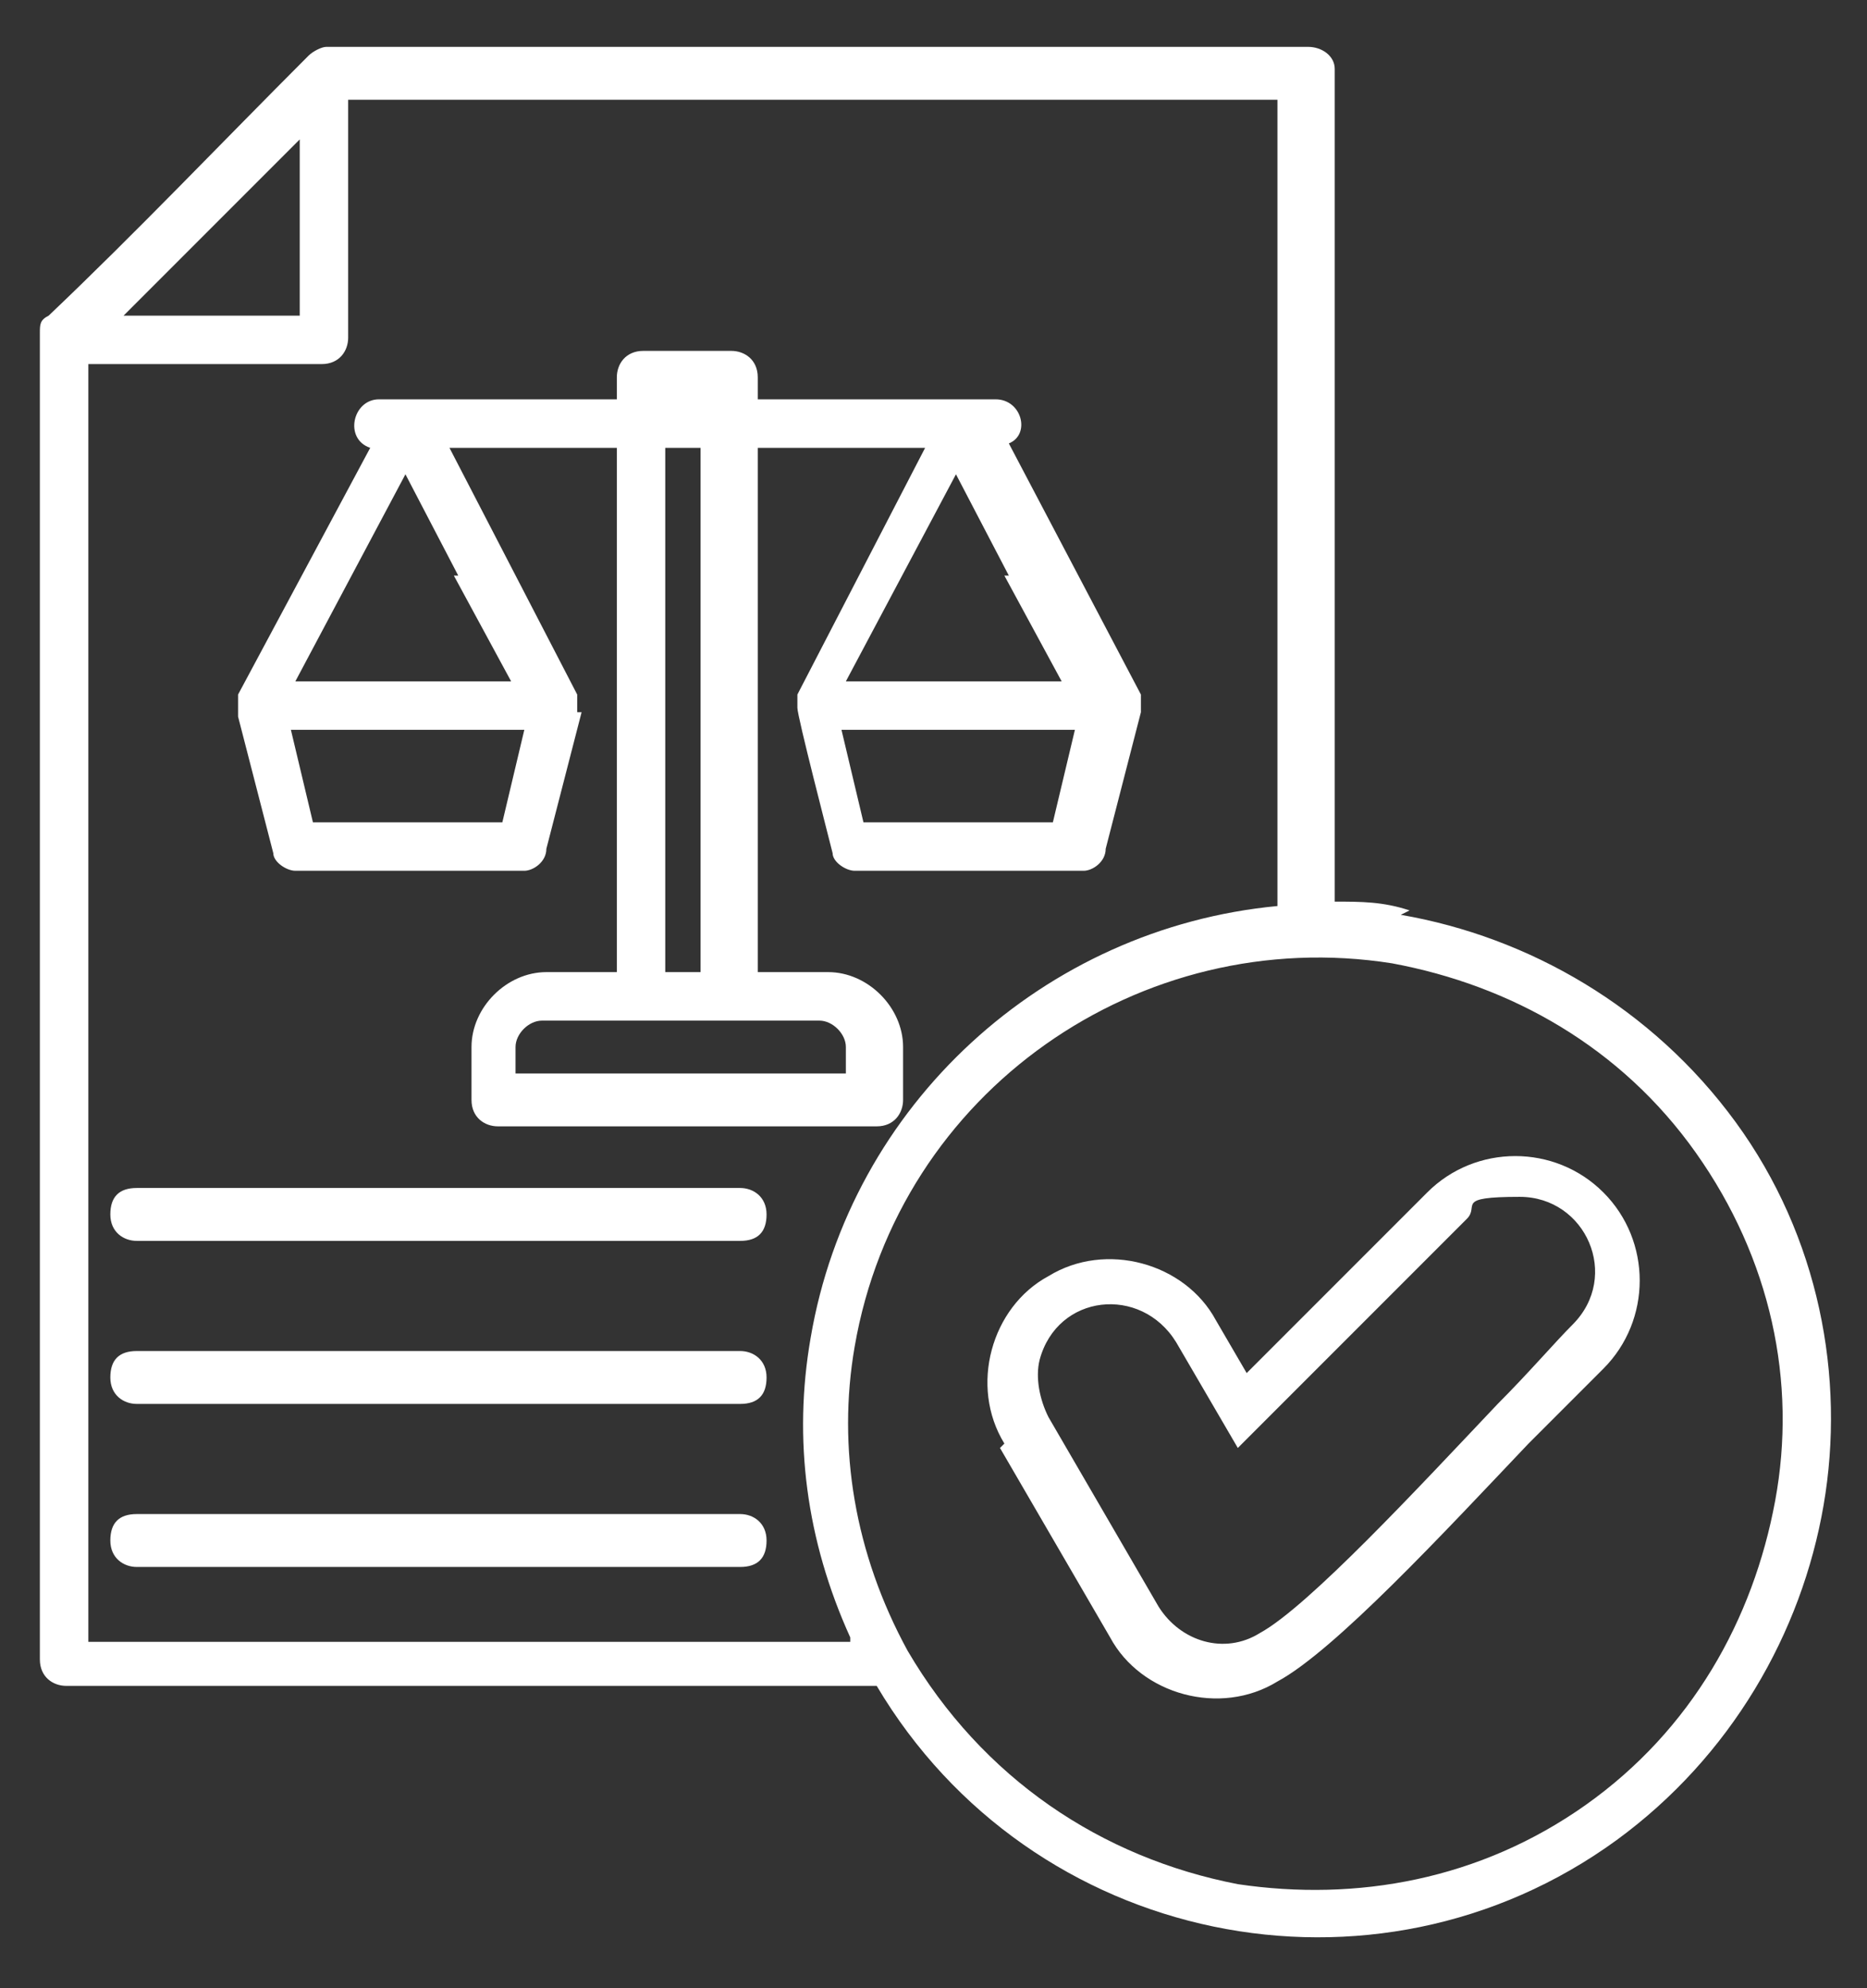 <svg width="31" height="33" viewBox="0 0 31 33" fill="none" xmlns="http://www.w3.org/2000/svg">
<rect x="0" y="0" width="31" height="33" fill="#333333" stroke="none"/>
<path d="M2.271 20.596C2.052 20.596 1.832 20.45 1.832 20.157C1.832 19.865 1.978 19.718 2.271 19.718H12.29C12.509 19.718 12.728 19.865 12.728 20.157C12.728 20.45 12.582 20.596 12.29 20.596H2.271ZM2.271 26.008C2.052 26.008 1.832 25.861 1.832 25.569C1.832 25.276 1.978 25.13 2.271 25.13H12.29C12.509 25.13 12.728 25.276 12.728 25.569C12.728 25.861 12.582 26.008 12.29 26.008H2.271ZM2.271 23.302C2.052 23.302 1.832 23.156 1.832 22.863C1.832 22.571 1.978 22.424 2.271 22.424H12.29C12.509 22.424 12.728 22.571 12.728 22.863C12.728 23.156 12.582 23.302 12.29 23.302H2.271ZM8.341 13.649L8.706 12.113H4.83L5.196 13.649H8.341ZM9.657 11.821L9.072 14.088C9.072 14.307 8.853 14.453 8.706 14.453H4.904C4.757 14.453 4.538 14.307 4.538 14.161L3.953 11.894C3.953 11.747 3.953 11.674 3.953 11.528L6.147 7.433C5.708 7.287 5.854 6.628 6.293 6.628H10.242V6.263C10.242 6.043 10.388 5.824 10.681 5.824H12.143C12.363 5.824 12.582 5.97 12.582 6.263V6.628H16.531C16.97 6.628 17.116 7.213 16.751 7.36L18.944 11.528C18.944 11.601 18.944 11.748 18.944 11.821L18.359 14.088C18.359 14.307 18.14 14.453 17.994 14.453H14.191C14.045 14.453 13.825 14.307 13.825 14.161C13.752 13.868 13.24 11.894 13.24 11.748C13.24 11.674 13.24 11.601 13.24 11.528L15.361 7.433H12.582V16.135H13.752C14.41 16.135 14.995 16.72 14.995 17.378V18.256C14.995 18.475 14.849 18.695 14.557 18.695H8.268C8.048 18.695 7.829 18.549 7.829 18.256V17.378C7.829 16.72 8.414 16.135 9.072 16.135H10.242V7.433H7.463L9.584 11.528C9.584 11.601 9.584 11.748 9.584 11.821H9.657ZM11.632 16.135V7.433H11.046V16.135H11.632ZM17.482 13.649L17.848 12.113H13.972L14.337 13.649H17.482ZM13.606 16.94H8.999C8.779 16.94 8.56 17.159 8.56 17.378V17.817H14.045V17.378C14.045 17.159 13.825 16.94 13.606 16.94ZM16.751 9.554L15.873 7.872L14.045 11.309H17.628L16.677 9.554H16.751ZM7.609 9.554L6.732 7.872L4.904 11.309H8.487L7.536 9.554H7.609ZM16.677 23.96C16.092 23.009 16.458 21.693 17.409 21.181C18.359 20.596 19.676 20.962 20.188 21.912L20.7 22.79L23.698 19.792C24.502 18.987 25.819 18.987 26.623 19.792C27.427 20.596 27.427 21.912 26.623 22.717C26.331 23.009 25.892 23.448 25.38 23.96C23.99 25.423 22.162 27.397 21.211 27.909C20.261 28.494 18.944 28.128 18.433 27.178L16.604 24.033L16.677 23.96ZM17.262 22.571C17.189 22.863 17.262 23.229 17.409 23.521L19.237 26.666C19.603 27.251 20.334 27.47 20.919 27.105C21.723 26.666 23.552 24.691 24.868 23.302C25.38 22.79 25.819 22.278 26.111 21.986C26.916 21.181 26.331 19.865 25.234 19.865C24.137 19.865 24.575 20.011 24.356 20.23L20.553 24.033L19.529 22.278C18.944 21.327 17.555 21.474 17.262 22.571ZM28.159 19.134C26.916 17.378 25.087 16.355 23.113 15.989C18.944 15.331 14.922 18.11 14.191 22.351C13.899 24.033 14.191 25.788 15.069 27.397C16.312 29.518 18.286 30.834 20.553 31.273C22.528 31.566 24.575 31.2 26.331 29.957C28.086 28.713 29.109 26.885 29.475 24.911C29.841 22.936 29.402 20.889 28.159 19.134ZM23.259 15.184C25.38 15.55 27.427 16.72 28.817 18.622C30.206 20.523 30.645 22.863 30.279 24.984C29.914 27.105 28.744 29.152 26.842 30.542C22.82 33.467 17.116 32.297 14.557 27.982H1.101C0.882 27.982 0.662 27.836 0.662 27.543V5.531C0.662 5.385 0.662 5.312 0.808 5.239C2.271 3.849 3.66 2.387 5.123 0.924C5.196 0.851 5.342 0.778 5.416 0.778C10.242 0.778 15.069 0.778 19.895 0.778H21.723C21.943 0.778 22.162 0.924 22.162 1.144V14.965C22.601 14.965 22.966 14.965 23.405 15.111L23.259 15.184ZM14.118 27.178C13.387 25.569 13.167 23.887 13.46 22.205C14.118 18.329 17.336 15.404 21.211 15.038V1.656H5.781V5.605C5.781 5.824 5.635 6.043 5.342 6.043H1.467V27.251H14.118V27.178ZM2.052 5.239H4.977V2.314L2.052 5.239Z" fill="white"/>
</svg>
